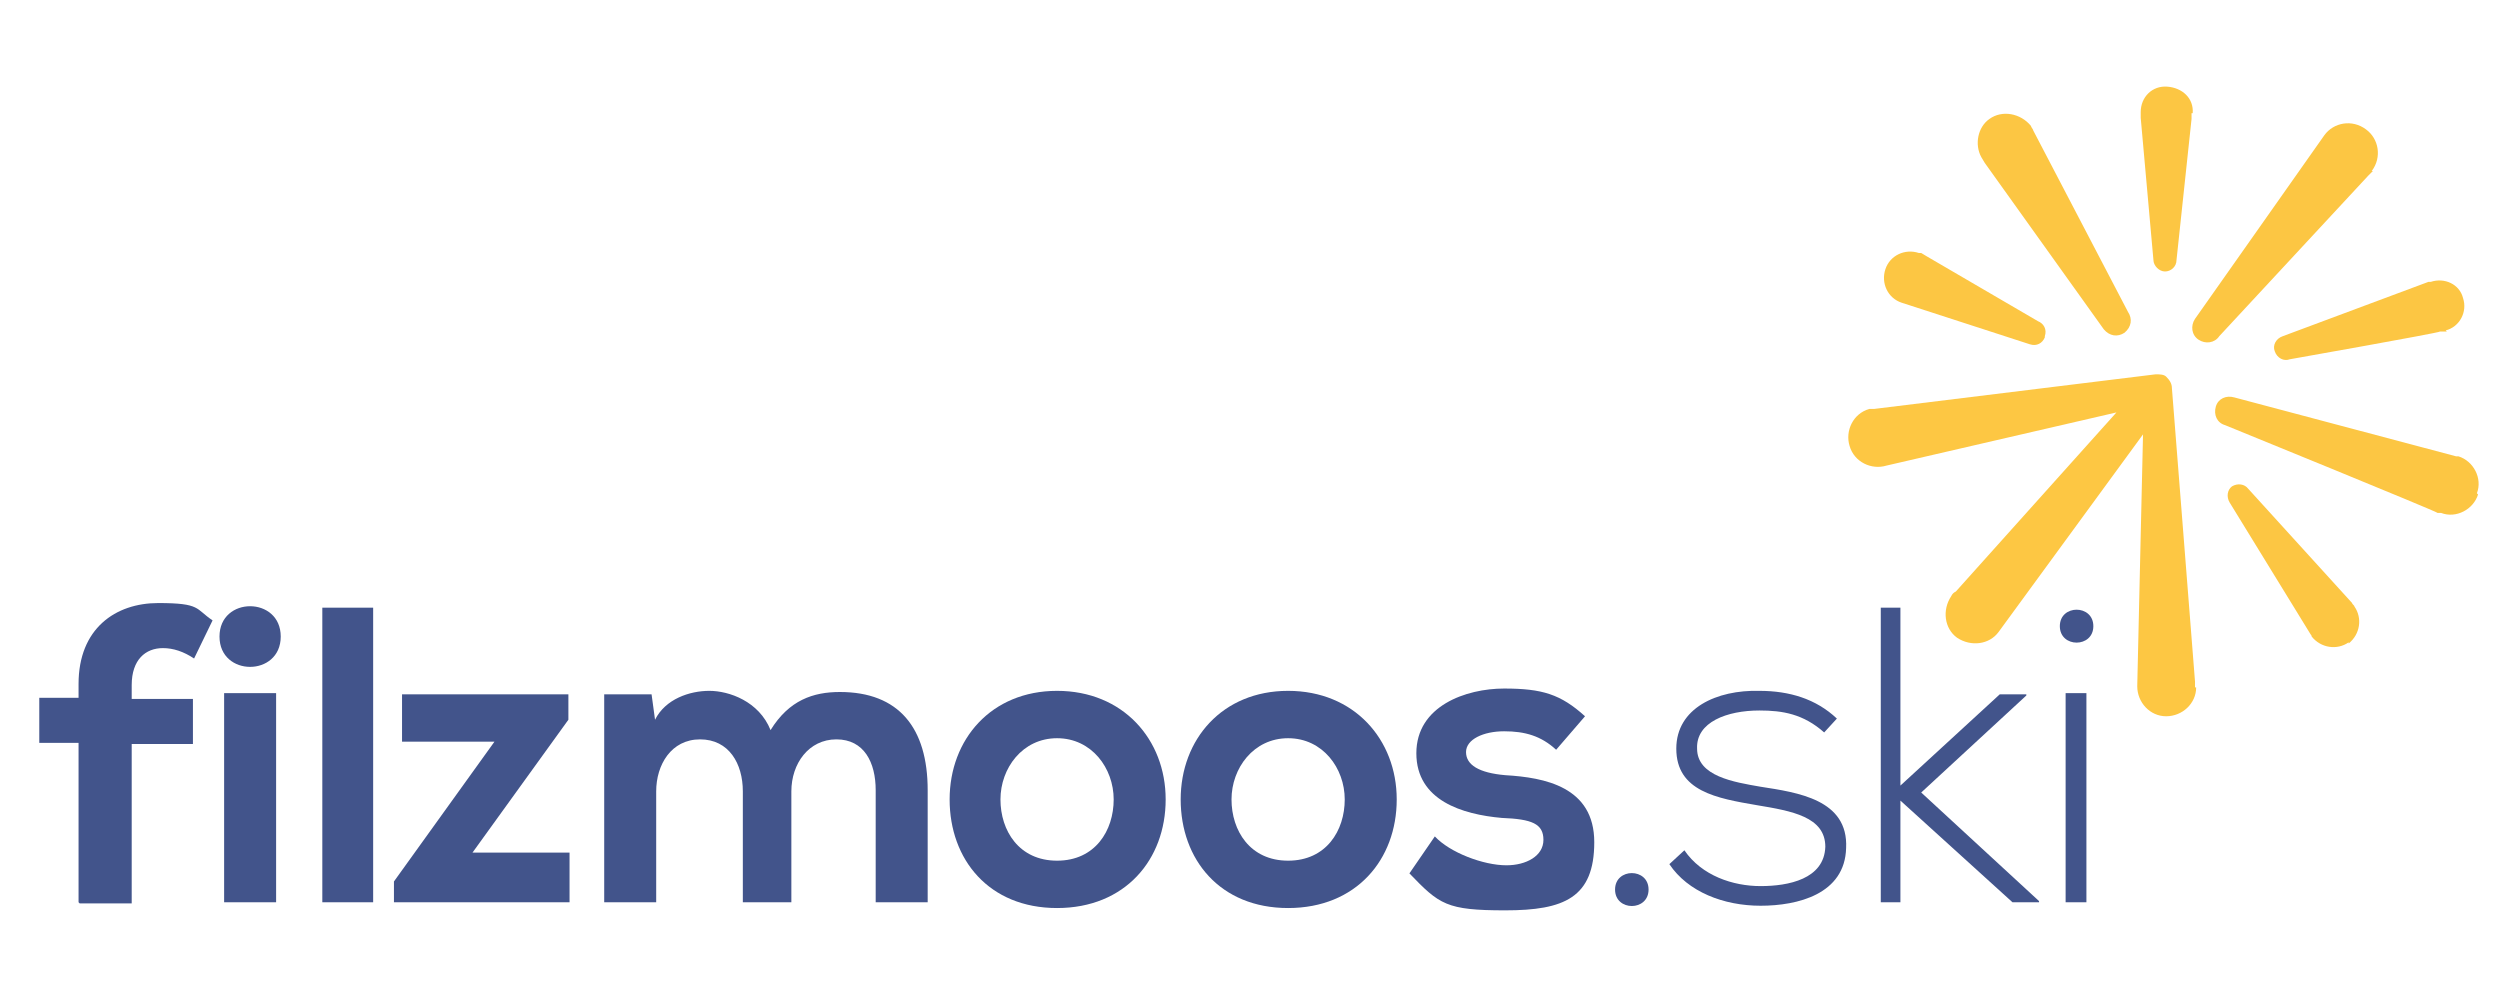 <?xml version="1.0" encoding="UTF-8"?>
<svg id="Ebene_1" xmlns="http://www.w3.org/2000/svg" version="1.1" viewBox="0 0 216.4 86.2">
  <!-- Generator: Adobe Illustrator 29.1.0, SVG Export Plug-In . SVG Version: 2.1.0 Build 142)  -->
  <defs>
    <style>
      .st0 {
        fill: #42548b;
      }

      .st1 {
        fill: #fcc643;
      }

      .st2 {
        fill: #fdc743;
      }
    </style>
  </defs>
  <g>
    <path class="st0" d="M6.8,78.1v-13.8h-3.4v-3.9h3.4v-1.2c0-4.8,3.2-7,6.9-7s3.2.5,4.7,1.5l-1.6,3.3c-.9-.6-1.8-.9-2.7-.9-1.5,0-2.7,1-2.7,3.2v1.2h5.3v3.9h-5.3v13.8h-4.5Z"/>
    <path class="st0" d="M24.3,55.1c0,3.5-5.3,3.5-5.3,0s5.3-3.5,5.3,0M19.4,78.1h4.5v-18.1h-4.5v18.1Z"/>
    <rect class="st0" x="27.9" y="52.6" width="4.4" height="25.5"/>
    <polygon class="st0" points="49.2 60.1 49.2 62.3 40.9 73.8 49.3 73.8 49.3 78.1 34.1 78.1 34.1 76.3 42.8 64.2 34.8 64.2 34.8 60.1 49.2 60.1"/>
    <path class="st0" d="M64.3,78.1v-9.6c0-2.4-1.2-4.5-3.7-4.5s-3.8,2.2-3.8,4.5v9.6h-4.5v-18h4.1l.3,2.2c.9-1.8,3-2.5,4.7-2.5s4.3.9,5.3,3.4c1.6-2.6,3.7-3.3,6-3.3,5.1,0,7.6,3.1,7.6,8.5v9.7h-4.5v-9.7c0-2.4-1-4.4-3.4-4.4s-3.9,2.1-3.9,4.5v9.6h-4.5Z"/>
    <path class="st0" d="M100.9,69.2c0,5.2-3.5,9.4-9.4,9.4s-9.3-4.2-9.3-9.4,3.6-9.4,9.3-9.4,9.4,4.2,9.4,9.4M86.6,69.2c0,2.7,1.6,5.3,4.9,5.3s4.9-2.6,4.9-5.3-1.9-5.3-4.9-5.3-4.9,2.6-4.9,5.3"/>
    <path class="st0" d="M120.9,69.2c0,5.2-3.5,9.4-9.4,9.4s-9.3-4.2-9.3-9.4,3.6-9.4,9.3-9.4,9.4,4.2,9.4,9.4M106.6,69.2c0,2.7,1.6,5.3,4.9,5.3s4.9-2.6,4.9-5.3-1.9-5.3-4.9-5.3-4.9,2.6-4.9,5.3"/>
    <path class="st0" d="M134.7,64.9c-1.3-1.2-2.7-1.6-4.5-1.6s-3.3.7-3.3,1.8,1.1,1.8,3.4,2c3.4.2,7.7,1,7.7,5.8s-2.6,5.9-7.7,5.9-5.7-.5-8.3-3.2l2.2-3.2c1.3,1.4,4.2,2.5,6.2,2.5,1.7,0,3.2-.8,3.2-2.2s-1-1.8-3.6-1.9c-3.4-.3-7.4-1.5-7.4-5.6s4.3-5.6,7.6-5.6,4.9.5,7,2.4l-2.5,2.9Z"/>
    <path class="st0" d="M142.7,77c0,1.9-2.9,1.9-2.9,0s2.9-1.9,2.9,0"/>
    <path class="st0" d="M157.9,63.4c-1.8-1.6-3.6-1.9-5.6-1.9-2.8,0-5.5,1-5.4,3.3,0,2.4,3.2,2.9,5.5,3.3,3.2.5,7.6,1.1,7.4,5.3-.1,4-4.2,5-7.4,5s-6.3-1.2-7.9-3.6l1.3-1.2c1.5,2.2,4.2,3.1,6.6,3.1s5.5-.6,5.6-3.4c0-2.6-2.9-3.1-5.9-3.6-3.5-.6-7-1.2-7-4.9,0-3.5,3.5-5.1,7.2-5,2.6,0,4.9.7,6.7,2.4l-1.1,1.2Z"/>
    <polygon class="st0" points="164.5 52.6 164.5 68 173.1 60.1 175.4 60.1 175.4 60.2 166.3 68.6 176.5 78 176.5 78.1 174.2 78.1 164.5 69.3 164.5 78.1 162.8 78.1 162.8 52.6 164.5 52.6"/>
    <path class="st0" d="M181.2,54.2c0,1.9-2.9,1.9-2.9,0s2.9-1.9,2.9,0M178.8,78.1h1.8v-18.1h-1.8v18.1Z"/>
  </g>
  <g>
    <path class="st1" d="M183.9,28.8c-.6.4-1.3.3-1.8-.3l-10.3-14.4h0s-.3-.5-.3-.5h0c-.6-1.1-.3-2.6.7-3.3,1.1-.8,2.7-.5,3.6.6,0,.1.2.3.2.4l8.2,15.7c.4.6.3,1.3-.3,1.8Z"/>
    <path class="st1" d="M214.5,42.8c-.4,1.3-1.9,2.1-3.2,1.6h-.3c0-.1-18.4-7.6-18.4-7.6-.7-.2-1-.9-.8-1.6.2-.7.9-1,1.6-.8l19.2,5.1h0c0,0,.1,0,.2,0,1.3.4,2.1,1.9,1.6,3.2Z"/>
    <path class="st2" d="M190.1,59.5c0,1.4-1.2,2.5-2.6,2.5s-2.5-1.2-2.5-2.6l.5-21.8-12.5,17.1c-.8,1.1-2.4,1.3-3.6.5-1.1-.8-1.3-2.4-.5-3.6.1-.2.2-.3.4-.4l13.9-15.5-19.9,4.6c-1.3.4-2.8-.3-3.2-1.7-.4-1.3.3-2.8,1.7-3.2.1,0,.3,0,.4,0h0s24.4-3,24.4-3c.3,0,.7,0,.9.2.3.3.5.6.5,1l2,25.4v.5Z"/>
    <path class="st1" d="M205.4,14.8l-.4.4-12.9,13.9c-.4.6-1.2.7-1.8.3-.6-.4-.7-1.2-.3-1.8l11.2-15.9c.8-1.1,2.4-1.4,3.6-.5,1.1.8,1.4,2.4.5,3.6Z"/>
    <path class="st1" d="M189.7,9.8v.5s0,0,0,0l-1.3,12.2c0,.6-.5,1-1,1s-1-.5-1-1l-1.1-12.3h0s0-.5,0-.5c0-1.3,1-2.3,2.3-2.2s2.3,1,2.2,2.3Z"/>
    <path class="st1" d="M203.3,55.6c-1,.7-2.4.5-3.2-.5,0,0,0-.1-.1-.2h0s-7-11.4-7-11.4c-.3-.5-.2-1.1.2-1.4.5-.3,1.1-.2,1.4.2l9,9.9h0c0,.1.2.2.2.3.7,1,.5,2.4-.5,3.2Z"/>
    <path class="st1" d="M177,29.2c-.2.5-.7.8-1.3.6l-11.1-3.6c-1.2-.4-1.8-1.7-1.4-2.9.4-1.2,1.7-1.8,2.9-1.4,0,0,.1,0,.2,0l.5.3,9.6,5.6c.5.2.8.7.6,1.3Z"/>
    <path class="st1" d="M211.8,28.7h-.6c0,.1-13,2.4-13,2.4-.5.2-1.1-.1-1.3-.7-.2-.5.1-1.1.7-1.3l12.6-4.7h.2c1.2-.4,2.5.2,2.8,1.4.4,1.2-.3,2.5-1.5,2.8Z"/>
  </g>
</svg>
